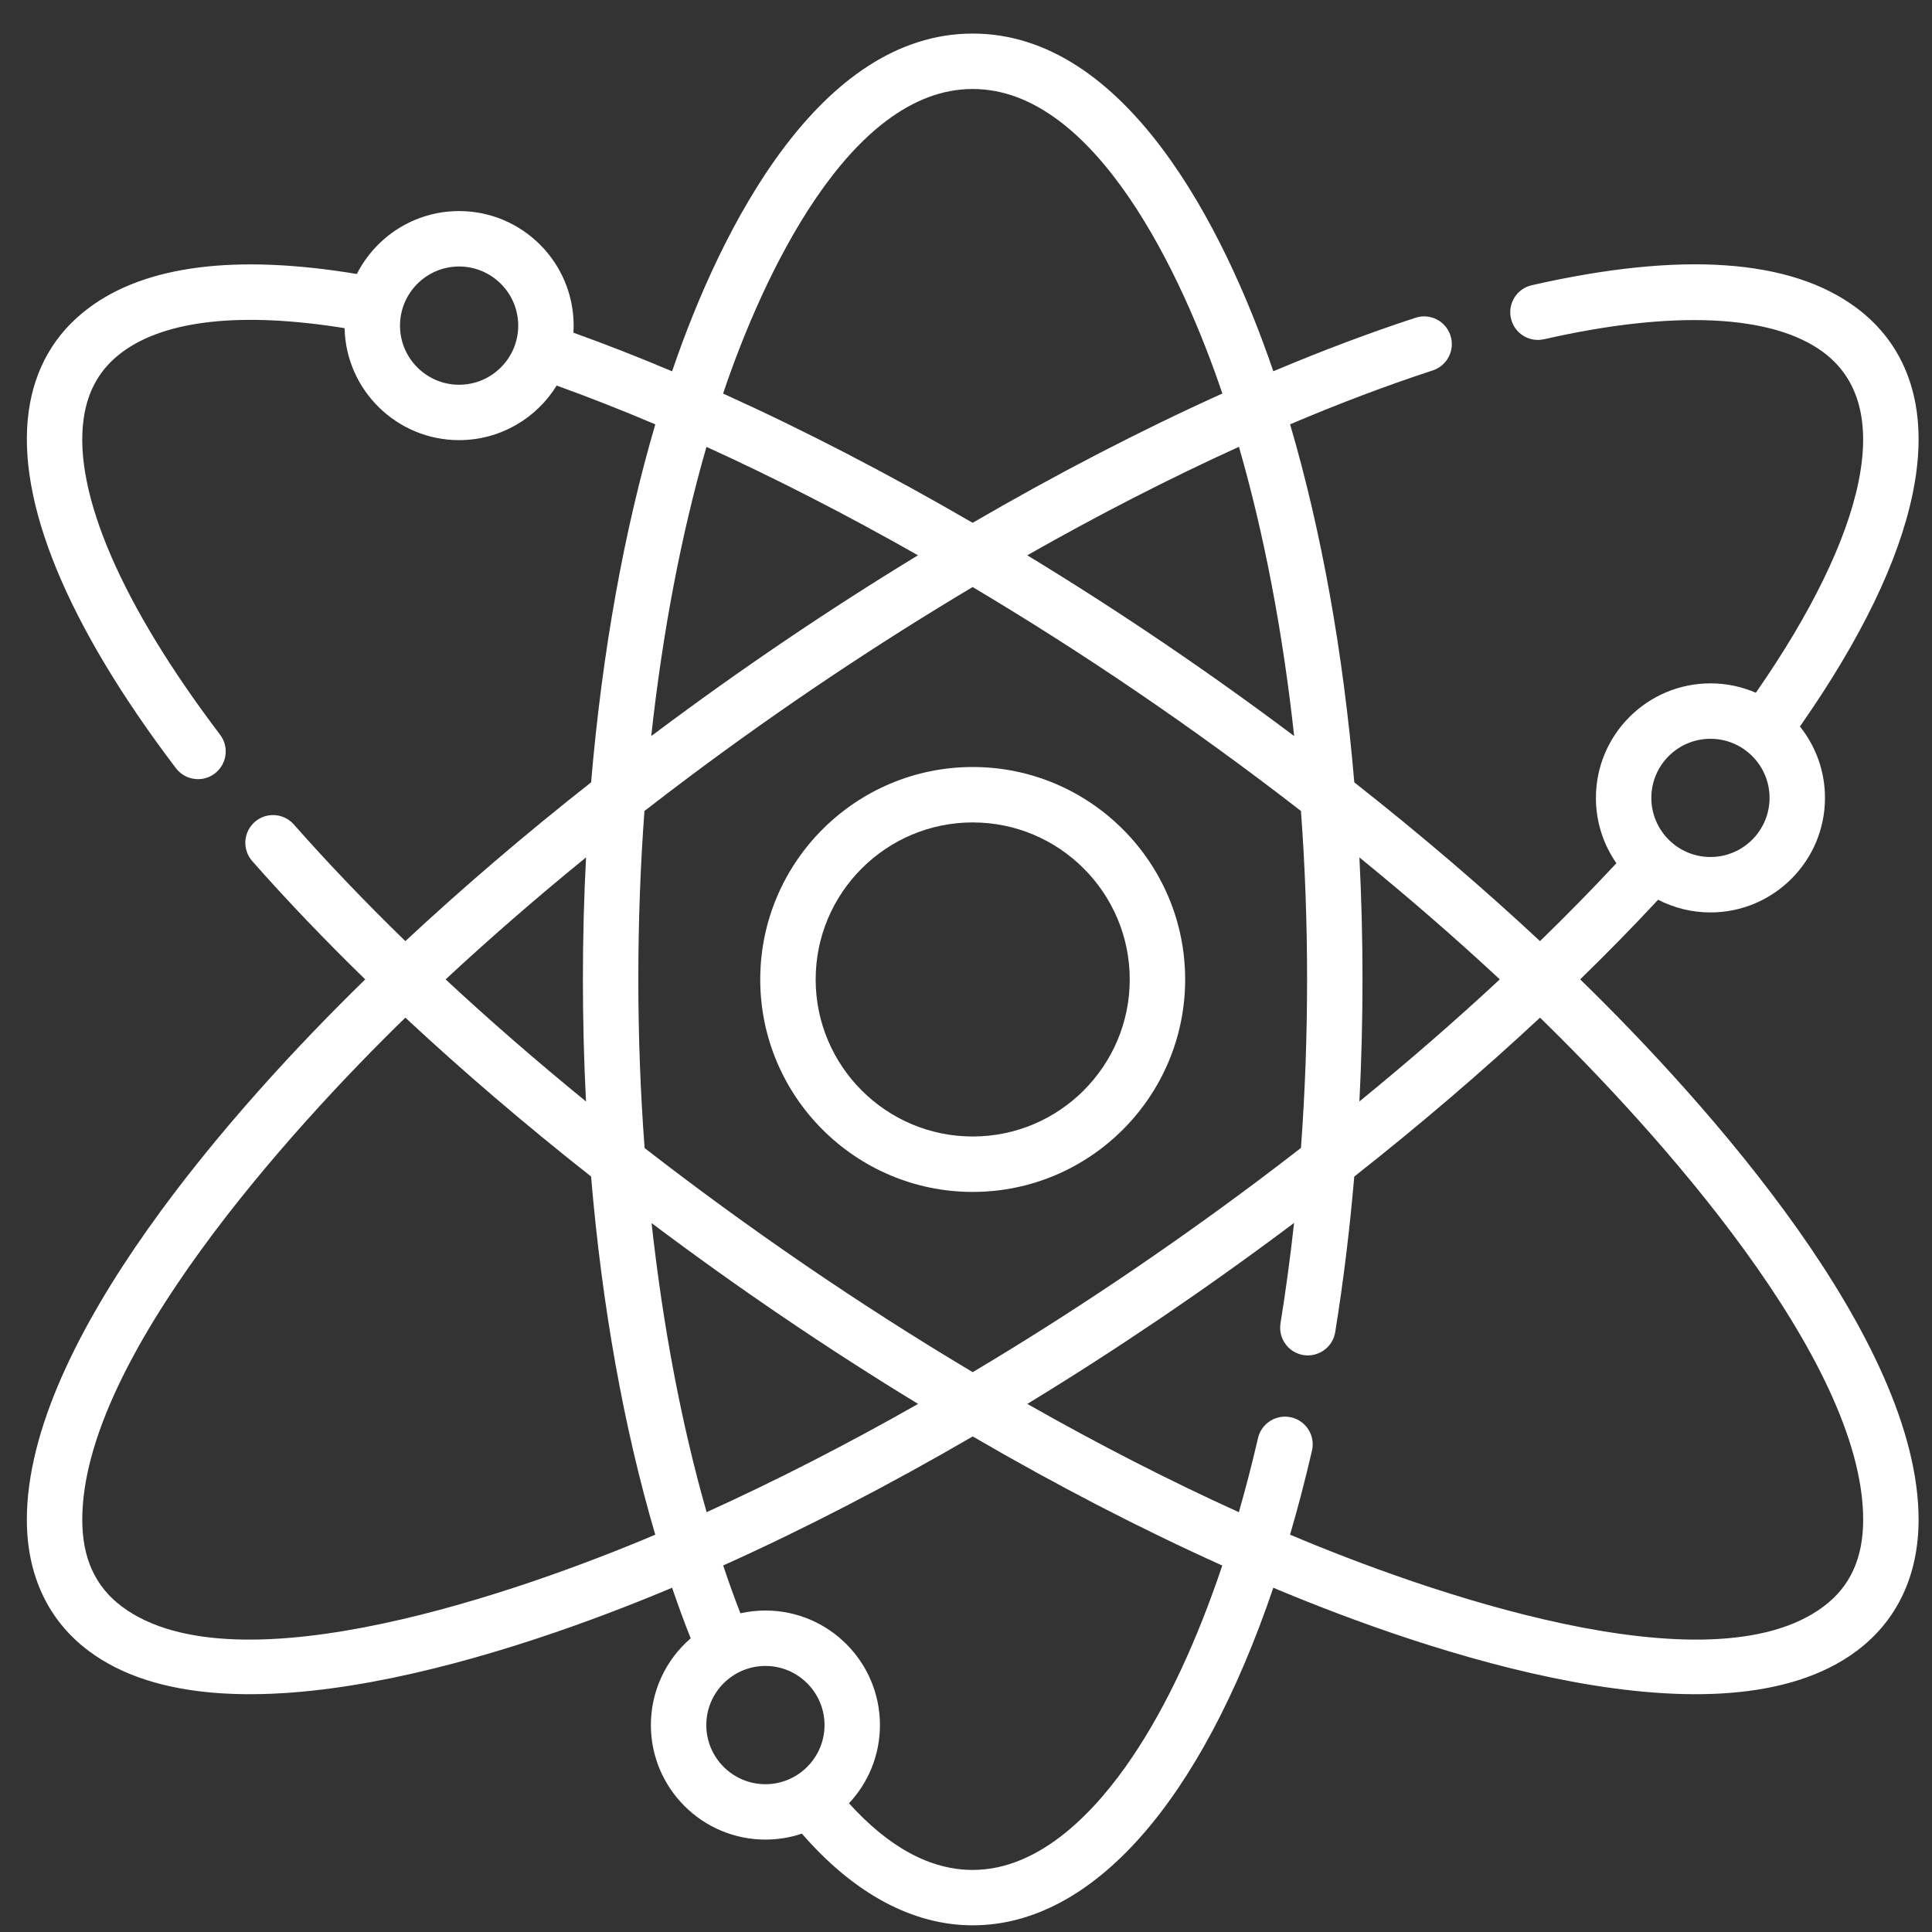 <svg width="48" height="48" viewBox="0 0 48 48" fill="none" xmlns="http://www.w3.org/2000/svg">
<rect x="0" y="0" width="48" height="48" fill="#333333" stroke="none"/>
<g clip-path="url(#clip0_3_725)">
<path d="M39.259 24.332C39.938 23.671 40.585 23.01 41.195 22.354C41.585 22.555 42.027 22.669 42.496 22.669C44.065 22.669 45.341 21.392 45.341 19.823C45.341 19.153 45.108 18.536 44.719 18.049C46.235 15.881 47.177 13.934 47.522 12.254C48.045 9.703 47.054 8.344 46.13 7.653C44.496 6.429 41.78 6.239 38.057 7.086C37.687 7.17 37.454 7.539 37.539 7.91C37.623 8.281 37.992 8.513 38.363 8.428C41.58 7.696 44.046 7.812 45.305 8.755C46.185 9.413 46.476 10.497 46.173 11.978C45.873 13.439 44.995 15.24 43.624 17.211C43.278 17.061 42.896 16.978 42.496 16.978C40.927 16.978 39.65 18.254 39.65 19.823C39.65 20.426 39.838 20.985 40.159 21.446C39.562 22.088 38.928 22.734 38.261 23.382C36.84 22.056 35.295 20.735 33.647 19.437C33.374 16.222 32.833 13.2 32.052 10.542C33.269 10.025 34.455 9.577 35.596 9.203C35.957 9.085 36.154 8.696 36.036 8.335C35.917 7.973 35.529 7.776 35.167 7.895C34.029 8.267 32.847 8.713 31.635 9.224C30.408 5.622 27.962 0.834 24.167 0.834C20.372 0.834 17.925 5.622 16.698 9.225C15.865 8.873 15.046 8.552 14.247 8.266C14.25 8.207 14.252 8.149 14.252 8.09C14.252 6.521 12.976 5.244 11.406 5.244C10.298 5.244 9.336 5.881 8.866 6.807C5.858 6.309 3.618 6.593 2.203 7.653C1.366 8.279 0.865 9.141 0.714 10.214C0.4 12.453 1.664 15.52 4.371 19.086C4.506 19.264 4.712 19.358 4.92 19.358C5.065 19.358 5.211 19.312 5.336 19.218C5.638 18.988 5.698 18.556 5.468 18.253C3.023 15.033 1.819 12.246 2.078 10.406C2.177 9.699 2.488 9.159 3.028 8.755C4.106 7.948 6.012 7.742 8.561 8.153C8.595 9.693 9.858 10.935 11.406 10.935C12.43 10.935 13.329 10.392 13.83 9.579C14.629 9.867 15.447 10.189 16.281 10.543C15.5 13.2 14.959 16.223 14.686 19.437C13.038 20.735 11.493 22.057 10.071 23.382C9.072 22.41 8.144 21.44 7.3 20.483C7.048 20.198 6.613 20.171 6.328 20.422C6.043 20.674 6.016 21.109 6.267 21.394C7.123 22.365 8.063 23.348 9.074 24.333C5.885 27.44 0.667 33.288 0.667 37.756C0.667 39.137 1.198 40.264 2.203 41.016C5.556 43.527 12.835 41.072 16.698 39.447C16.845 39.878 16.999 40.297 17.16 40.704C16.554 41.226 16.171 41.999 16.171 42.859C16.171 44.428 17.448 45.704 19.017 45.704C19.334 45.704 19.639 45.652 19.923 45.556C21.219 47.049 22.677 47.834 24.167 47.834C27.143 47.834 29.832 44.761 31.635 39.447C35.503 41.074 42.778 43.526 46.13 41.016C47.135 40.264 47.666 39.137 47.667 37.756C47.667 33.288 42.448 27.44 39.259 24.332ZM42.496 18.355C43.306 18.355 43.964 19.013 43.964 19.823C43.964 20.633 43.306 21.292 42.496 21.292C41.686 21.292 41.027 20.633 41.027 19.823C41.027 19.013 41.686 18.355 42.496 18.355ZM11.406 9.559C10.597 9.559 9.938 8.9 9.938 8.09C9.938 7.282 10.595 6.621 11.406 6.621C12.216 6.621 12.875 7.28 12.875 8.09C12.875 8.9 12.216 9.559 11.406 9.559ZM37.262 24.332C36.168 25.35 35 26.365 33.774 27.365C33.825 26.366 33.851 25.355 33.851 24.334C33.851 23.312 33.825 22.3 33.774 21.302C35.005 22.304 36.171 23.317 37.262 24.332ZM16.015 28.523C15.912 27.15 15.859 25.748 15.859 24.334C15.859 22.914 15.91 21.514 16.011 20.149C16.376 19.866 16.746 19.584 17.121 19.303C19.412 17.588 21.791 15.999 24.165 14.585C26.893 16.209 29.647 18.075 32.322 20.149C32.423 21.514 32.474 22.914 32.474 24.334C32.474 25.752 32.423 27.15 32.322 28.52C31.956 28.804 31.587 29.086 31.213 29.366C28.908 31.09 26.535 32.68 24.167 34.091C21.331 32.401 18.562 30.499 16.015 28.523ZM22.81 34.88C21.037 35.887 19.275 36.789 17.556 37.569C16.936 35.402 16.472 32.965 16.188 30.387C18.328 31.995 20.559 33.509 22.81 34.88ZM32.153 18.287C30.107 16.75 27.871 15.224 25.522 13.796C27.3 12.786 29.066 11.881 30.781 11.101C31.409 13.276 31.871 15.705 32.153 18.287ZM24.167 2.211C27.23 2.211 29.393 6.879 30.369 9.777C28.349 10.689 26.261 11.77 24.165 12.989C22.07 11.772 19.982 10.69 17.965 9.778C18.94 6.879 21.103 2.211 24.167 2.211ZM17.552 11.102C19.265 11.882 21.031 12.788 22.807 13.796C20.608 15.134 18.415 16.615 16.296 18.201C16.257 18.23 16.219 18.259 16.18 18.287C16.462 15.706 16.925 13.277 17.552 11.102ZM14.56 21.302C14.508 22.3 14.482 23.312 14.482 24.334C14.482 25.358 14.508 26.369 14.559 27.365C13.332 26.365 12.165 25.35 11.071 24.333C12.162 23.318 13.328 22.305 14.56 21.302ZM3.028 39.914C2.366 39.418 2.044 38.712 2.044 37.756C2.044 33.767 7.224 28.053 10.071 25.283C11.497 26.613 13.045 27.938 14.685 29.23C14.957 32.453 15.498 35.472 16.28 38.129C13.002 39.517 5.875 42.045 3.028 39.914ZM17.548 42.859C17.548 42.045 18.21 41.39 19.017 41.39C19.826 41.39 20.485 42.049 20.485 42.859C20.485 43.669 19.826 44.328 19.017 44.328C18.207 44.328 17.548 43.669 17.548 42.859ZM28.129 43.657C27.267 44.935 25.88 46.458 24.167 46.458C23.118 46.458 22.087 45.901 21.093 44.802C21.57 44.293 21.862 43.609 21.862 42.859C21.862 41.29 20.586 40.013 19.017 40.013C18.803 40.013 18.595 40.037 18.395 40.081C18.246 39.698 18.104 39.302 17.967 38.894C19.992 37.982 22.075 36.904 24.167 35.688C26.258 36.905 28.341 37.983 30.367 38.895C29.731 40.79 28.974 42.406 28.129 43.657ZM45.305 39.914C42.459 42.045 35.332 39.517 32.051 38.128C32.246 37.462 32.428 36.766 32.596 36.041C32.682 35.67 32.452 35.3 32.081 35.214C31.711 35.128 31.341 35.359 31.255 35.729C31.108 36.364 30.949 36.978 30.779 37.57C29.059 36.79 27.297 35.887 25.523 34.88C27.716 33.544 29.907 32.063 32.038 30.468C32.076 30.439 32.113 30.411 32.151 30.383C32.058 31.227 31.946 32.059 31.814 32.876C31.753 33.252 32.008 33.605 32.383 33.666C32.758 33.726 33.112 33.472 33.173 33.096C33.376 31.839 33.534 30.549 33.646 29.232C35.285 27.94 36.835 26.613 38.261 25.283C41.109 28.053 46.29 33.767 46.29 37.756C46.29 38.712 45.968 39.418 45.305 39.914Z" fill="white"/>
<path d="M24.167 19.056C21.256 19.056 18.888 21.424 18.888 24.334C18.888 27.245 21.256 29.613 24.167 29.613C27.077 29.613 29.445 27.245 29.445 24.334C29.445 21.424 27.077 19.056 24.167 19.056ZM24.167 28.236C22.015 28.236 20.265 26.486 20.265 24.334C20.265 22.183 22.015 20.433 24.167 20.433C26.318 20.433 28.068 22.183 28.068 24.334C28.068 26.486 26.318 28.236 24.167 28.236Z" fill="white"/>
</g>
<defs>
<clipPath id="clip0_3_725">
<rect width="47" height="47" fill="white" transform="translate(0.667 0.834)"/>
</clipPath>
</defs>
</svg>
